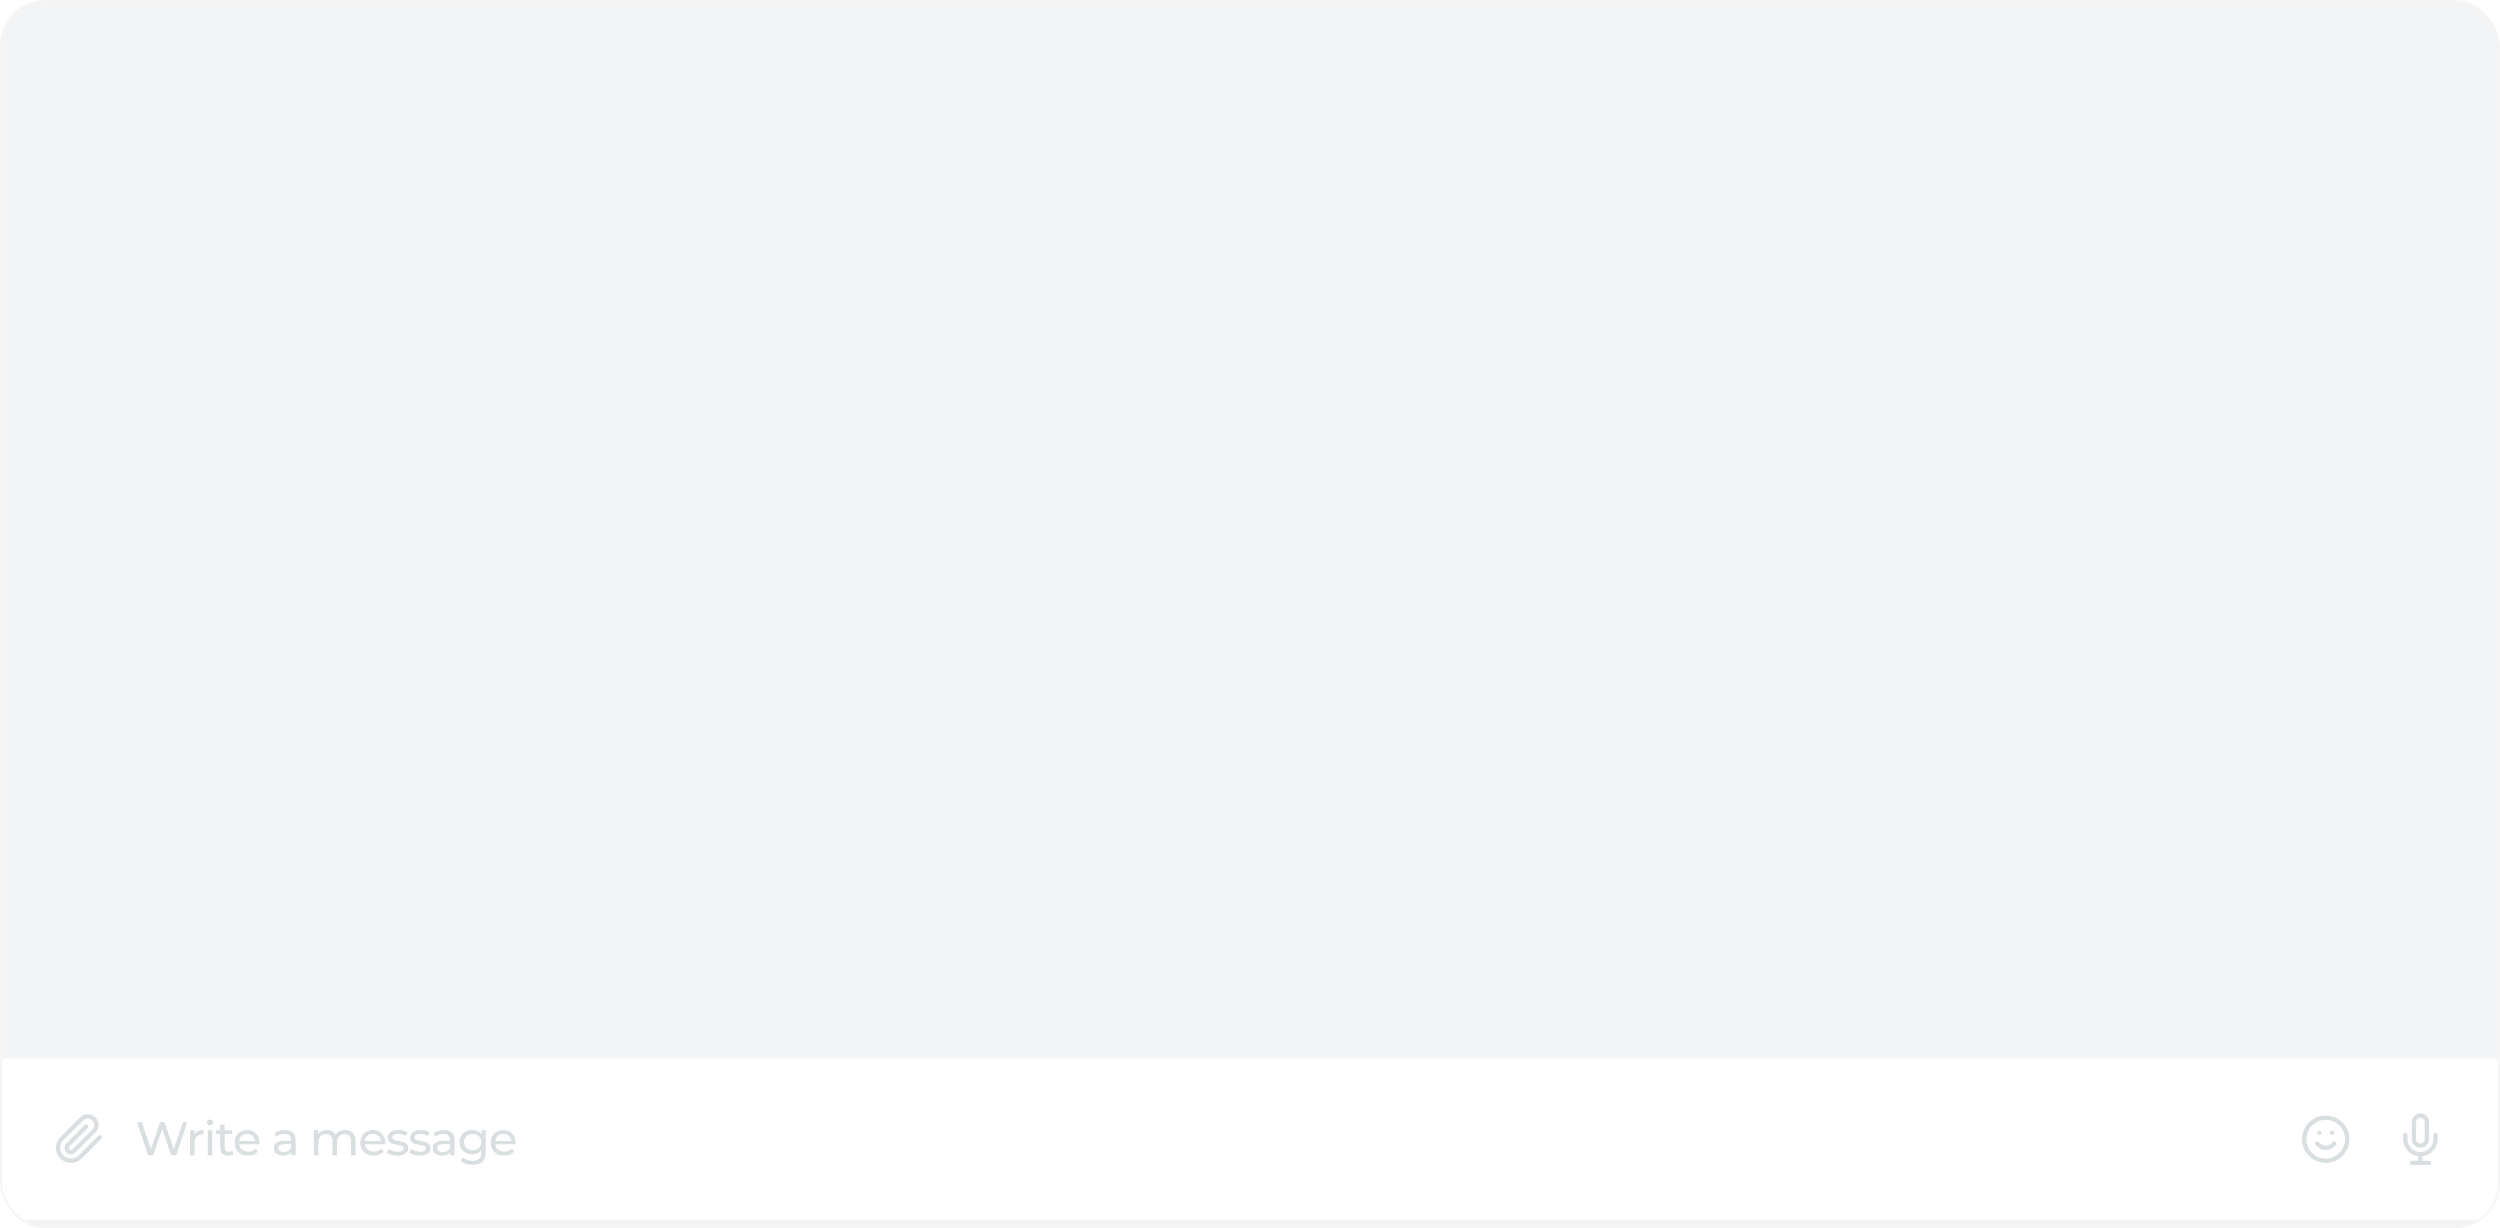 <?xml version="1.0" encoding="UTF-8"?> <svg xmlns="http://www.w3.org/2000/svg" width="1162" height="571" viewBox="0 0 1162 571" fill="none"> <rect x="1" y="1" width="1160" height="569" rx="20" fill="#F3F4F6"></rect> <g filter="url(#filter0_d)"> <rect width="1160" height="75" transform="translate(1 493)" fill="white"></rect> <g clip-path="url(#clip0)"> <path d="M46.44 529.55L37.25 538.74C36.124 539.866 34.597 540.498 33.005 540.498C31.413 540.498 29.886 539.866 28.76 538.74C27.634 537.614 27.002 536.087 27.002 534.495C27.002 532.903 27.634 531.376 28.76 530.25L37.95 521.06C38.701 520.309 39.719 519.888 40.78 519.888C41.842 519.888 42.859 520.309 43.61 521.06C44.361 521.81 44.782 522.828 44.782 523.89C44.782 524.951 44.361 525.969 43.61 526.72L34.41 535.91C34.035 536.285 33.526 536.496 32.995 536.496C32.464 536.496 31.955 536.285 31.58 535.91C31.205 535.535 30.994 535.026 30.994 534.495C30.994 533.964 31.205 533.455 31.58 533.08L40.07 524.6" stroke="#D9DEE1" stroke-width="2" stroke-linecap="round" stroke-linejoin="round"></path> </g> <path d="M87.068 522.6L81.92 538H79.61L75.408 525.702L71.206 538H68.852L63.704 522.6H65.97L70.128 535.118L74.462 522.6H76.486L80.732 535.184L84.978 522.6H87.068ZM90.364 528.298C90.731 527.623 91.273 527.11 91.992 526.758C92.711 526.406 93.583 526.23 94.61 526.23V528.276C94.493 528.261 94.331 528.254 94.126 528.254C92.982 528.254 92.08 528.599 91.42 529.288C90.775 529.963 90.452 530.931 90.452 532.192V538H88.34V526.34H90.364V528.298ZM96.553 526.34H98.665V538H96.553V526.34ZM97.609 524.096C97.198 524.096 96.854 523.964 96.575 523.7C96.311 523.436 96.179 523.113 96.179 522.732C96.179 522.351 96.311 522.028 96.575 521.764C96.854 521.485 97.198 521.346 97.609 521.346C98.02 521.346 98.357 521.478 98.621 521.742C98.9 521.991 99.039 522.307 99.039 522.688C99.039 523.084 98.9 523.421 98.621 523.7C98.357 523.964 98.02 524.096 97.609 524.096ZM108.594 537.318C108.286 537.582 107.904 537.787 107.45 537.934C106.995 538.066 106.526 538.132 106.042 538.132C104.868 538.132 103.959 537.817 103.314 537.186C102.668 536.555 102.346 535.653 102.346 534.48V528.078H100.366V526.34H102.346V523.788H104.458V526.34H107.802V528.078H104.458V534.392C104.458 535.023 104.612 535.507 104.92 535.844C105.242 536.181 105.697 536.35 106.284 536.35C106.929 536.35 107.479 536.167 107.934 535.8L108.594 537.318ZM120.638 532.236C120.638 532.397 120.624 532.61 120.594 532.874H111.134C111.266 533.901 111.714 534.729 112.476 535.36C113.254 535.976 114.214 536.284 115.358 536.284C116.752 536.284 117.874 535.815 118.724 534.876L119.89 536.24C119.362 536.856 118.702 537.325 117.91 537.648C117.133 537.971 116.26 538.132 115.292 538.132C114.06 538.132 112.968 537.883 112.014 537.384C111.061 536.871 110.32 536.159 109.792 535.25C109.279 534.341 109.022 533.314 109.022 532.17C109.022 531.041 109.272 530.021 109.77 529.112C110.284 528.203 110.98 527.499 111.86 527C112.755 526.487 113.76 526.23 114.874 526.23C115.989 526.23 116.979 526.487 117.844 527C118.724 527.499 119.406 528.203 119.89 529.112C120.389 530.021 120.638 531.063 120.638 532.236ZM114.874 528.012C113.862 528.012 113.012 528.32 112.322 528.936C111.648 529.552 111.252 530.359 111.134 531.356H118.614C118.497 530.373 118.094 529.574 117.404 528.958C116.73 528.327 115.886 528.012 114.874 528.012ZM132.405 526.23C134.019 526.23 135.251 526.626 136.101 527.418C136.967 528.21 137.399 529.391 137.399 530.96V538H135.397V536.46C135.045 537.003 134.539 537.421 133.879 537.714C133.234 537.993 132.464 538.132 131.569 538.132C130.264 538.132 129.215 537.817 128.423 537.186C127.646 536.555 127.257 535.727 127.257 534.7C127.257 533.673 127.631 532.852 128.379 532.236C129.127 531.605 130.315 531.29 131.943 531.29H135.287V530.872C135.287 529.963 135.023 529.266 134.495 528.782C133.967 528.298 133.19 528.056 132.163 528.056C131.474 528.056 130.799 528.173 130.139 528.408C129.479 528.628 128.922 528.929 128.467 529.31L127.587 527.726C128.189 527.242 128.907 526.875 129.743 526.626C130.579 526.362 131.467 526.23 132.405 526.23ZM131.921 536.504C132.728 536.504 133.425 536.328 134.011 535.976C134.598 535.609 135.023 535.096 135.287 534.436V532.808H132.031C130.242 532.808 129.347 533.409 129.347 534.612C129.347 535.199 129.575 535.661 130.029 535.998C130.484 536.335 131.115 536.504 131.921 536.504ZM160.482 526.23C161.948 526.23 163.107 526.655 163.958 527.506C164.823 528.357 165.256 529.618 165.256 531.29V538H163.144V531.532C163.144 530.403 162.88 529.552 162.352 528.98C161.838 528.408 161.098 528.122 160.13 528.122C159.059 528.122 158.208 528.459 157.578 529.134C156.947 529.794 156.632 530.747 156.632 531.994V538H154.52V531.532C154.52 530.403 154.256 529.552 153.728 528.98C153.214 528.408 152.474 528.122 151.506 528.122C150.435 528.122 149.584 528.459 148.954 529.134C148.323 529.794 148.008 530.747 148.008 531.994V538H145.896V526.34H147.92V528.078C148.345 527.477 148.902 527.022 149.592 526.714C150.281 526.391 151.066 526.23 151.946 526.23C152.855 526.23 153.662 526.413 154.366 526.78C155.07 527.147 155.612 527.682 155.994 528.386C156.434 527.711 157.042 527.183 157.82 526.802C158.612 526.421 159.499 526.23 160.482 526.23ZM179.084 532.236C179.084 532.397 179.07 532.61 179.04 532.874H169.58C169.712 533.901 170.16 534.729 170.922 535.36C171.7 535.976 172.66 536.284 173.804 536.284C175.198 536.284 176.32 535.815 177.17 534.876L178.336 536.24C177.808 536.856 177.148 537.325 176.356 537.648C175.579 537.971 174.706 538.132 173.738 538.132C172.506 538.132 171.414 537.883 170.46 537.384C169.507 536.871 168.766 536.159 168.238 535.25C167.725 534.341 167.468 533.314 167.468 532.17C167.468 531.041 167.718 530.021 168.216 529.112C168.73 528.203 169.426 527.499 170.306 527C171.201 526.487 172.206 526.23 173.32 526.23C174.435 526.23 175.425 526.487 176.29 527C177.17 527.499 177.852 528.203 178.336 529.112C178.835 530.021 179.084 531.063 179.084 532.236ZM173.32 528.012C172.308 528.012 171.458 528.32 170.768 528.936C170.094 529.552 169.698 530.359 169.58 531.356H177.06C176.943 530.373 176.54 529.574 175.85 528.958C175.176 528.327 174.332 528.012 173.32 528.012ZM184.701 538.132C183.748 538.132 182.831 538.007 181.951 537.758C181.071 537.494 180.382 537.164 179.883 536.768L180.763 535.096C181.276 535.463 181.9 535.756 182.633 535.976C183.366 536.196 184.107 536.306 184.855 536.306C186.703 536.306 187.627 535.778 187.627 534.722C187.627 534.37 187.502 534.091 187.253 533.886C187.004 533.681 186.688 533.534 186.307 533.446C185.94 533.343 185.412 533.233 184.723 533.116C183.784 532.969 183.014 532.801 182.413 532.61C181.826 532.419 181.32 532.097 180.895 531.642C180.47 531.187 180.257 530.549 180.257 529.728C180.257 528.672 180.697 527.829 181.577 527.198C182.457 526.553 183.638 526.23 185.119 526.23C185.896 526.23 186.674 526.325 187.451 526.516C188.228 526.707 188.866 526.963 189.365 527.286L188.463 528.958C187.51 528.342 186.388 528.034 185.097 528.034C184.202 528.034 183.52 528.181 183.051 528.474C182.582 528.767 182.347 529.156 182.347 529.64C182.347 530.021 182.479 530.322 182.743 530.542C183.007 530.762 183.33 530.923 183.711 531.026C184.107 531.129 184.657 531.246 185.361 531.378C186.3 531.539 187.055 531.715 187.627 531.906C188.214 532.082 188.712 532.39 189.123 532.83C189.534 533.27 189.739 533.886 189.739 534.678C189.739 535.734 189.284 536.577 188.375 537.208C187.48 537.824 186.256 538.132 184.701 538.132ZM195.063 538.132C194.109 538.132 193.193 538.007 192.313 537.758C191.433 537.494 190.743 537.164 190.245 536.768L191.125 535.096C191.638 535.463 192.261 535.756 192.995 535.976C193.728 536.196 194.469 536.306 195.217 536.306C197.065 536.306 197.989 535.778 197.989 534.722C197.989 534.37 197.864 534.091 197.615 533.886C197.365 533.681 197.05 533.534 196.669 533.446C196.302 533.343 195.774 533.233 195.085 533.116C194.146 532.969 193.376 532.801 192.775 532.61C192.188 532.419 191.682 532.097 191.257 531.642C190.831 531.187 190.619 530.549 190.619 529.728C190.619 528.672 191.059 527.829 191.939 527.198C192.819 526.553 193.999 526.23 195.481 526.23C196.258 526.23 197.035 526.325 197.813 526.516C198.59 526.707 199.228 526.963 199.727 527.286L198.825 528.958C197.871 528.342 196.749 528.034 195.459 528.034C194.564 528.034 193.882 528.181 193.413 528.474C192.943 528.767 192.709 529.156 192.709 529.64C192.709 530.021 192.841 530.322 193.105 530.542C193.369 530.762 193.691 530.923 194.073 531.026C194.469 531.129 195.019 531.246 195.723 531.378C196.661 531.539 197.417 531.715 197.989 531.906C198.575 532.082 199.074 532.39 199.485 532.83C199.895 533.27 200.101 533.886 200.101 534.678C200.101 535.734 199.646 536.577 198.737 537.208C197.842 537.824 196.617 538.132 195.063 538.132ZM206.326 526.23C207.939 526.23 209.171 526.626 210.022 527.418C210.887 528.21 211.32 529.391 211.32 530.96V538H209.318V536.46C208.966 537.003 208.46 537.421 207.8 537.714C207.155 537.993 206.385 538.132 205.49 538.132C204.185 538.132 203.136 537.817 202.344 537.186C201.567 536.555 201.178 535.727 201.178 534.7C201.178 533.673 201.552 532.852 202.3 532.236C203.048 531.605 204.236 531.29 205.864 531.29H209.208V530.872C209.208 529.963 208.944 529.266 208.416 528.782C207.888 528.298 207.111 528.056 206.084 528.056C205.395 528.056 204.72 528.173 204.06 528.408C203.4 528.628 202.843 528.929 202.388 529.31L201.508 527.726C202.109 527.242 202.828 526.875 203.664 526.626C204.5 526.362 205.387 526.23 206.326 526.23ZM205.842 536.504C206.649 536.504 207.345 536.328 207.932 535.976C208.519 535.609 208.944 535.096 209.208 534.436V532.808H205.952C204.163 532.808 203.268 533.409 203.268 534.612C203.268 535.199 203.495 535.661 203.95 535.998C204.405 536.335 205.035 536.504 205.842 536.504ZM225.787 526.34V536.416C225.787 538.455 225.281 539.958 224.269 540.926C223.257 541.909 221.746 542.4 219.737 542.4C218.637 542.4 217.588 542.246 216.591 541.938C215.594 541.645 214.787 541.219 214.171 540.662L215.183 539.034C215.726 539.503 216.393 539.87 217.185 540.134C217.992 540.413 218.82 540.552 219.671 540.552C221.035 540.552 222.04 540.229 222.685 539.584C223.345 538.939 223.675 537.956 223.675 536.636V535.712C223.176 536.313 222.56 536.768 221.827 537.076C221.108 537.369 220.324 537.516 219.473 537.516C218.358 537.516 217.346 537.281 216.437 536.812C215.542 536.328 214.838 535.661 214.325 534.81C213.812 533.945 213.555 532.962 213.555 531.862C213.555 530.762 213.812 529.787 214.325 528.936C214.838 528.071 215.542 527.403 216.437 526.934C217.346 526.465 218.358 526.23 219.473 526.23C220.353 526.23 221.167 526.391 221.915 526.714C222.678 527.037 223.301 527.513 223.785 528.144V526.34H225.787ZM219.715 535.668C220.478 535.668 221.16 535.507 221.761 535.184C222.377 534.861 222.854 534.414 223.191 533.842C223.543 533.255 223.719 532.595 223.719 531.862C223.719 530.733 223.345 529.823 222.597 529.134C221.849 528.43 220.888 528.078 219.715 528.078C218.527 528.078 217.559 528.43 216.811 529.134C216.063 529.823 215.689 530.733 215.689 531.862C215.689 532.595 215.858 533.255 216.195 533.842C216.547 534.414 217.024 534.861 217.625 535.184C218.241 535.507 218.938 535.668 219.715 535.668ZM239.7 532.236C239.7 532.397 239.686 532.61 239.656 532.874H230.196C230.328 533.901 230.776 534.729 231.538 535.36C232.316 535.976 233.276 536.284 234.42 536.284C235.814 536.284 236.936 535.815 237.786 534.876L238.952 536.24C238.424 536.856 237.764 537.325 236.972 537.648C236.195 537.971 235.322 538.132 234.354 538.132C233.122 538.132 232.03 537.883 231.076 537.384C230.123 536.871 229.382 536.159 228.854 535.25C228.341 534.341 228.084 533.314 228.084 532.17C228.084 531.041 228.334 530.021 228.832 529.112C229.346 528.203 230.042 527.499 230.922 527C231.817 526.487 232.822 526.23 233.936 526.23C235.051 526.23 236.041 526.487 236.906 527C237.786 527.499 238.468 528.203 238.952 529.112C239.451 530.021 239.7 531.063 239.7 532.236ZM233.936 528.012C232.924 528.012 232.074 528.32 231.384 528.936C230.71 529.552 230.314 530.359 230.196 531.356H237.676C237.559 530.373 237.156 529.574 236.466 528.958C235.792 528.327 234.948 528.012 233.936 528.012Z" fill="#D9DEE1"></path> <path d="M1081 540.5C1086.52 540.5 1091 536.023 1091 530.5C1091 524.977 1086.52 520.5 1081 520.5C1075.48 520.5 1071 524.977 1071 530.5C1071 536.023 1075.48 540.5 1081 540.5Z" stroke="#D9DEE1" stroke-width="2" stroke-linecap="round" stroke-linejoin="round"></path> <path d="M1077 532.5C1077 532.5 1078.5 534.5 1081 534.5C1083.5 534.5 1085 532.5 1085 532.5" stroke="#D9DEE1" stroke-width="2" stroke-linecap="round" stroke-linejoin="round"></path> <path d="M1078 527.5H1078.01" stroke="#D9DEE1" stroke-width="2" stroke-linecap="round" stroke-linejoin="round"></path> <path d="M1084 527.5H1084.01" stroke="#D9DEE1" stroke-width="2" stroke-linecap="round" stroke-linejoin="round"></path> <g clip-path="url(#clip1)"> <path d="M1125 519.5C1124.2 519.5 1123.44 519.816 1122.88 520.379C1122.32 520.941 1122 521.704 1122 522.5V530.5C1122 531.296 1122.32 532.059 1122.88 532.621C1123.44 533.184 1124.2 533.5 1125 533.5C1125.8 533.5 1126.56 533.184 1127.12 532.621C1127.68 532.059 1128 531.296 1128 530.5V522.5C1128 521.704 1127.68 520.941 1127.12 520.379C1126.56 519.816 1125.8 519.5 1125 519.5V519.5Z" stroke="#D9DEE1" stroke-width="2" stroke-linecap="round" stroke-linejoin="round"></path> <path d="M1132 528.5V530.5C1132 532.357 1131.26 534.137 1129.95 535.45C1128.64 536.763 1126.86 537.5 1125 537.5C1123.14 537.5 1121.36 536.763 1120.05 535.45C1118.74 534.137 1118 532.357 1118 530.5V528.5" stroke="#D9DEE1" stroke-width="2" stroke-linecap="round" stroke-linejoin="round"></path> <path d="M1125 537.5V541.5" stroke="#D9DEE1" stroke-width="2" stroke-linecap="round" stroke-linejoin="round"></path> <path d="M1121 541.5H1129" stroke="#D9DEE1" stroke-width="2" stroke-linecap="round" stroke-linejoin="round"></path> </g> </g> <rect x="0.5" y="0.5" width="1161" height="570" rx="20.5" stroke="#2A3135" stroke-opacity="0.05"></rect> <defs> <filter id="filter0_d" x="1" y="492" width="1160" height="76" filterUnits="userSpaceOnUse" color-interpolation-filters="sRGB"> <feFlood flood-opacity="0" result="BackgroundImageFix"></feFlood> <feColorMatrix in="SourceAlpha" type="matrix" values="0 0 0 0 0 0 0 0 0 0 0 0 0 0 0 0 0 0 127 0" result="hardAlpha"></feColorMatrix> <feOffset dy="-1"></feOffset> <feComposite in2="hardAlpha" operator="out"></feComposite> <feColorMatrix type="matrix" values="0 0 0 0 0 0 0 0 0 0 0 0 0 0 0 0 0 0 0.05 0"></feColorMatrix> <feBlend mode="normal" in2="BackgroundImageFix" result="effect1_dropShadow"></feBlend> <feBlend mode="normal" in="SourceGraphic" in2="effect1_dropShadow" result="shape"></feBlend> </filter> <clipPath id="clip0"> <rect width="24" height="24" fill="white" transform="translate(25 518.5)"></rect> </clipPath> <clipPath id="clip1"> <rect width="24" height="24" fill="white" transform="translate(1113 518.5)"></rect> </clipPath> </defs> </svg> 